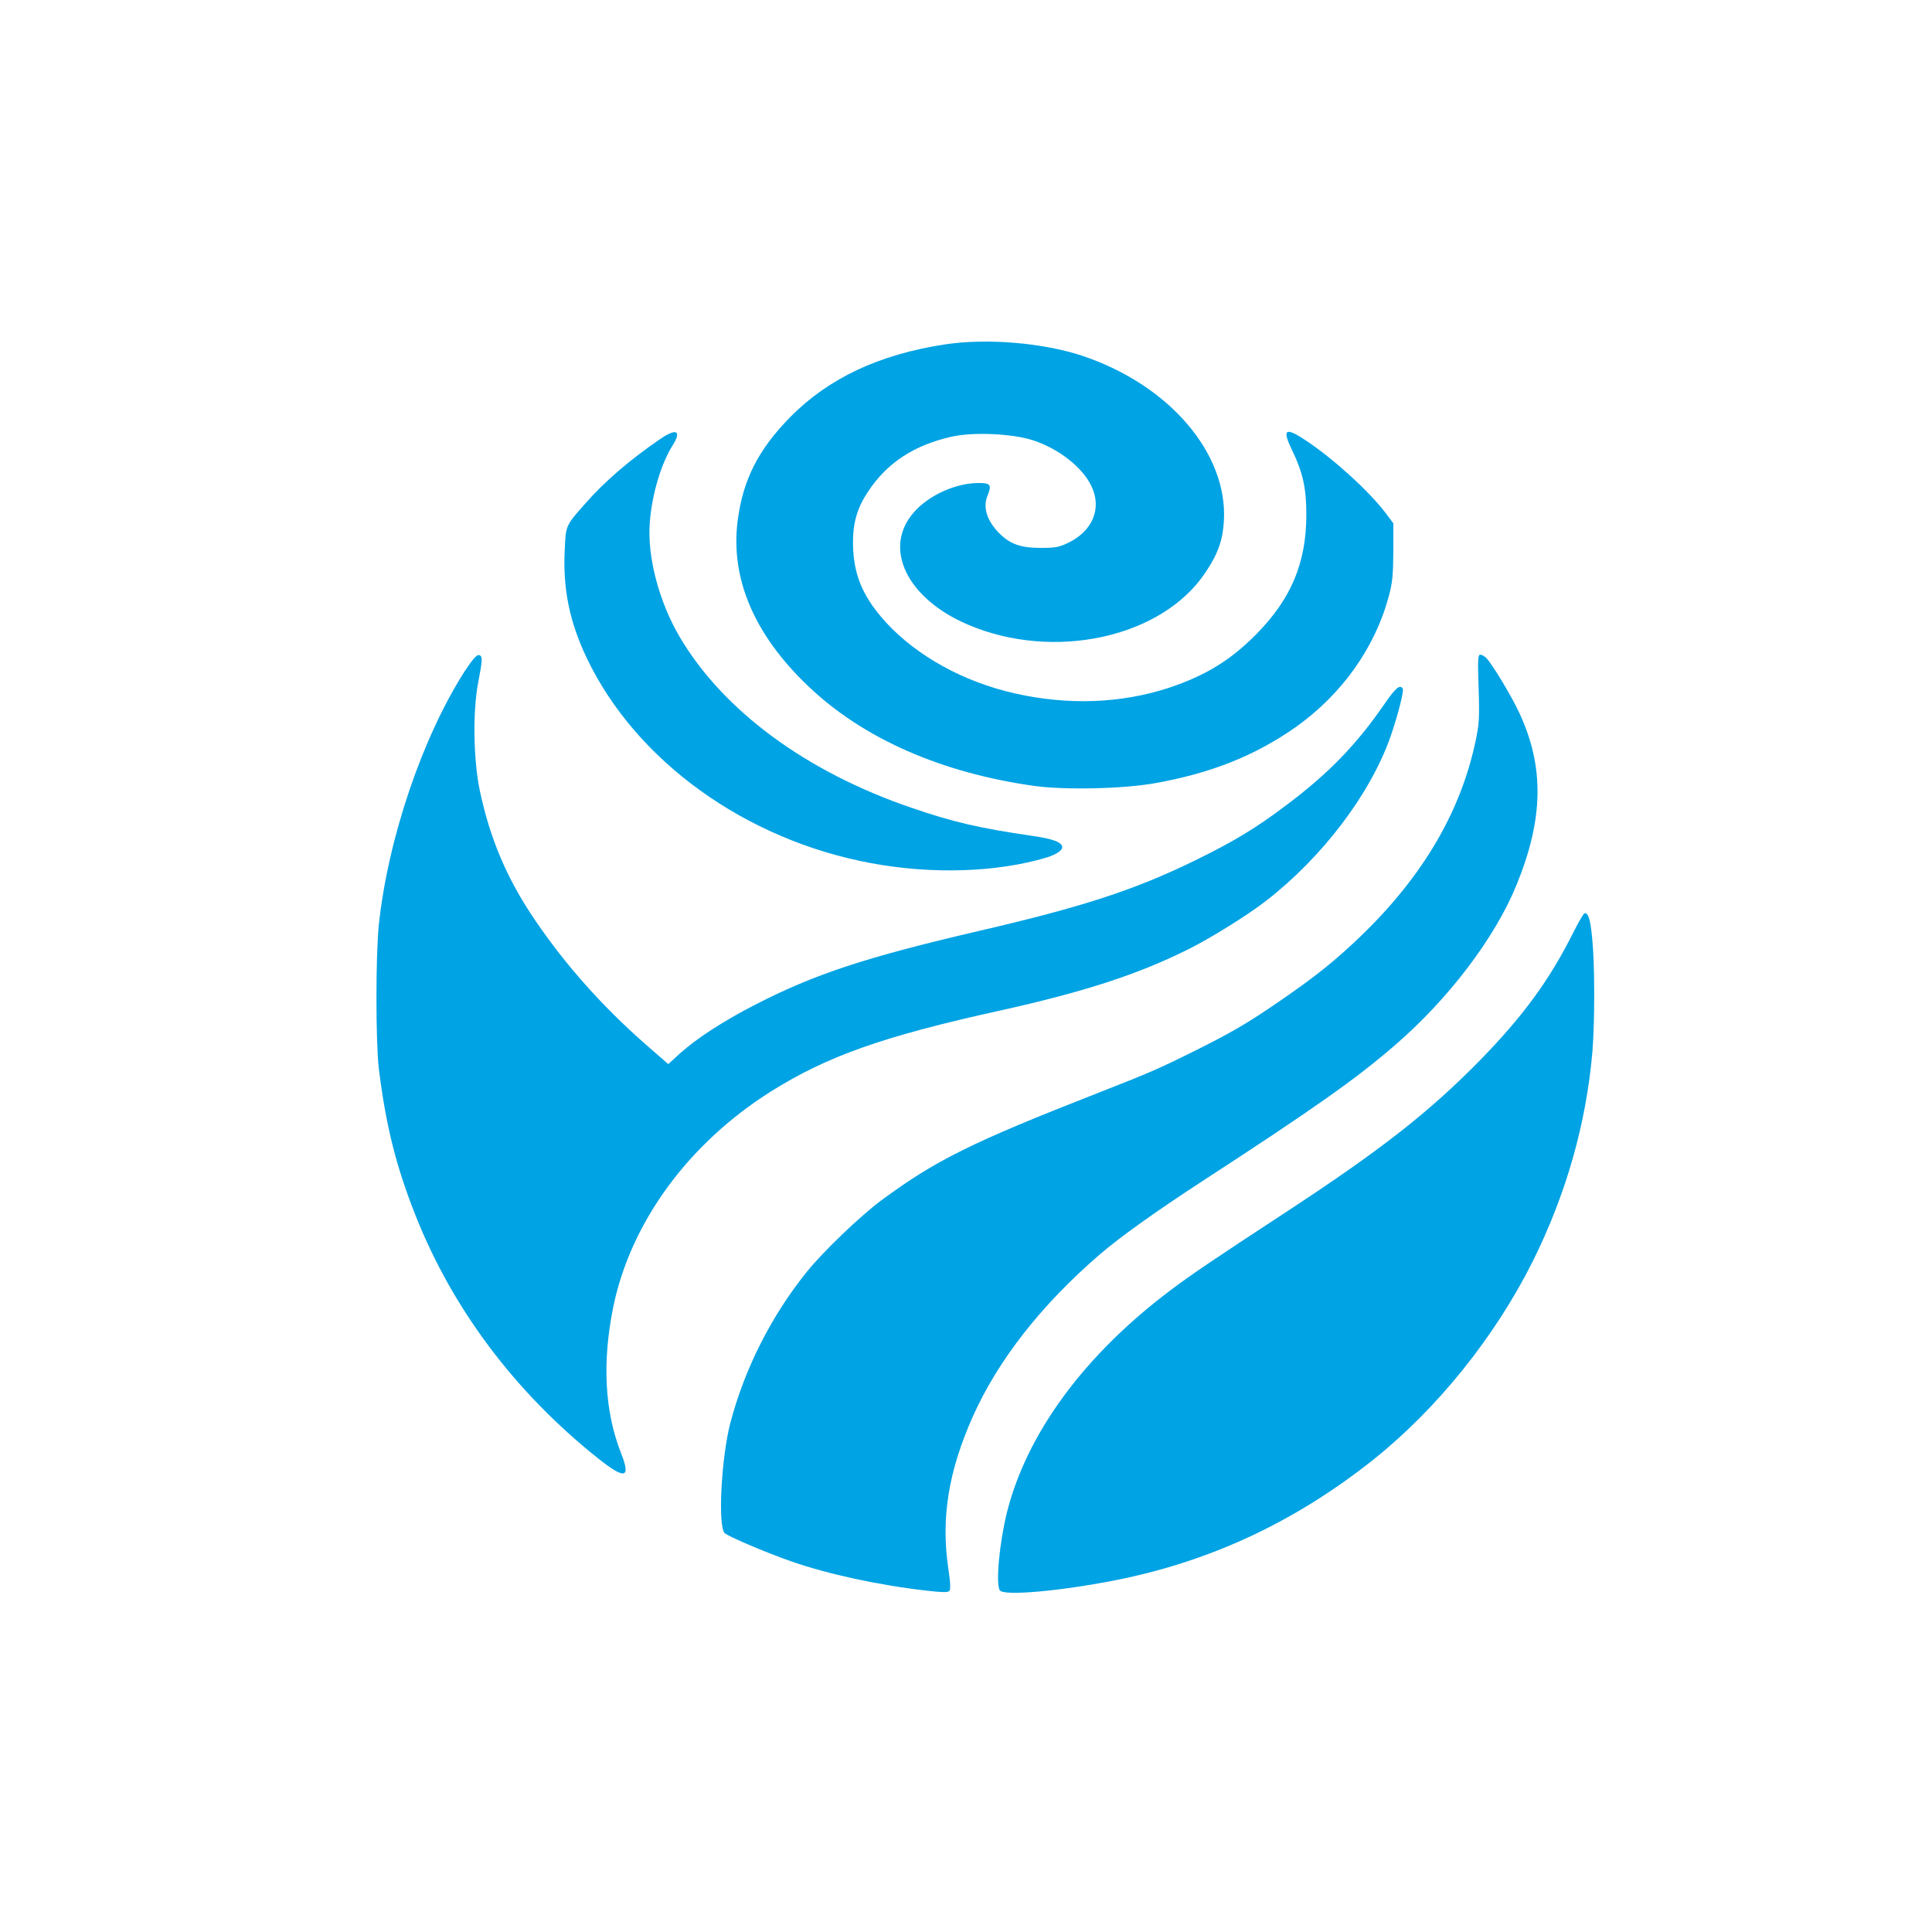 <?xml version="1.0" standalone="no"?>
<!DOCTYPE svg PUBLIC "-//W3C//DTD SVG 20010904//EN"
 "http://www.w3.org/TR/2001/REC-SVG-20010904/DTD/svg10.dtd">
<svg version="1.0" xmlns="http://www.w3.org/2000/svg"
 width="1024pt" height="1024pt" viewBox="0 0 1024 1024"
 preserveAspectRatio="xMidYMid meet">

<g transform="translate(0,1024) scale(0.1,-0.1)"
fill="#00a3e4" stroke="none">
<path d="M5005 8414 c-346 -53 -614 -179 -817 -385 -168 -171 -250 -331 -278
-547 -40 -307 87 -606 374 -879 291 -278 706 -460 1201 -529 163 -22 470 -15
637 15 298 53 533 147 748 299 242 172 418 419 491 692 19 70 23 111 24 236
l0 150 -41 55 c-88 116 -274 285 -419 382 -112 75 -131 64 -79 -44 60 -124 78
-206 78 -349 -1 -253 -80 -443 -264 -630 -137 -139 -269 -220 -463 -285 -255
-84 -537 -94 -819 -30 -270 61 -517 197 -681 375 -117 128 -167 239 -175 387
-6 127 16 212 78 306 101 154 245 248 446 293 114 25 321 16 430 -20 135 -44
262 -143 309 -243 56 -117 7 -237 -123 -300 -50 -24 -69 -27 -147 -27 -105 0
-161 20 -219 78 -66 67 -88 138 -61 201 22 55 15 65 -47 65 -122 0 -264 -64
-344 -155 -167 -189 -38 -458 287 -596 455 -194 1027 -69 1257 275 68 101 93
172 99 276 20 357 -288 718 -747 873 -208 70 -511 96 -735 61z"/>
<path d="M3499 7913 c-157 -107 -296 -226 -397 -342 -105 -119 -103 -114 -109
-248 -10 -205 26 -380 117 -571 260 -545 841 -964 1508 -1087 321 -60 666 -49
929 30 49 15 83 37 83 54 0 27 -47 45 -167 62 -273 40 -413 72 -633 148 -557
190 -997 514 -1228 906 -109 186 -172 423 -158 605 11 149 60 313 122 411 48
77 19 91 -67 32z"/>
<path d="M2464 6684 c-224 -349 -407 -886 -456 -1344 -17 -164 -17 -621 0
-765 37 -300 91 -516 194 -776 196 -496 528 -938 967 -1288 145 -115 176 -108
122 29 -86 219 -100 479 -41 771 92 449 397 867 836 1144 298 187 593 292
1215 429 447 99 735 193 1002 327 121 61 307 177 407 254 299 232 551 564 659
868 39 112 73 245 66 257 -15 24 -38 4 -94 -77 -149 -217 -298 -372 -524 -541
-163 -123 -276 -191 -482 -292 -323 -158 -598 -247 -1150 -375 -597 -139 -868
-228 -1184 -391 -168 -86 -310 -179 -398 -258 l-61 -56 -124 108 c-229 202
-421 418 -580 652 -150 219 -241 434 -295 690 -34 162 -38 418 -9 570 24 125
25 144 4 148 -12 2 -33 -22 -74 -84z"/>
<path d="M7837 6593 c5 -156 3 -191 -16 -280 -78 -373 -279 -717 -607 -1033
-133 -128 -237 -212 -414 -334 -182 -126 -266 -175 -460 -272 -203 -101 -250
-121 -526 -229 -664 -260 -856 -355 -1144 -568 -110 -82 -306 -269 -393 -377
-188 -233 -330 -513 -406 -802 -48 -184 -67 -547 -30 -584 18 -17 221 -104
351 -149 193 -68 471 -128 721 -156 78 -9 110 -10 118 -2 8 8 7 42 -5 121 -39
268 1 515 131 806 134 299 364 592 673 858 107 92 298 228 531 380 609 396
825 549 1030 726 285 245 534 573 647 852 144 352 148 628 13 915 -41 88 -143
257 -173 287 -10 10 -24 18 -32 18 -13 0 -14 -27 -9 -177z"/>
<path d="M8339 5298 c-127 -254 -266 -443 -494 -677 -270 -275 -523 -474
-1030 -806 -380 -249 -496 -327 -605 -409 -461 -345 -769 -763 -874 -1186 -39
-159 -59 -374 -37 -409 20 -31 317 -5 616 54 502 100 949 309 1362 637 339
270 646 651 847 1053 177 356 283 729 316 1110 13 158 13 464 -1 601 -10 103
-20 134 -40 134 -5 0 -32 -46 -60 -102z"/>
</g>
</svg>
